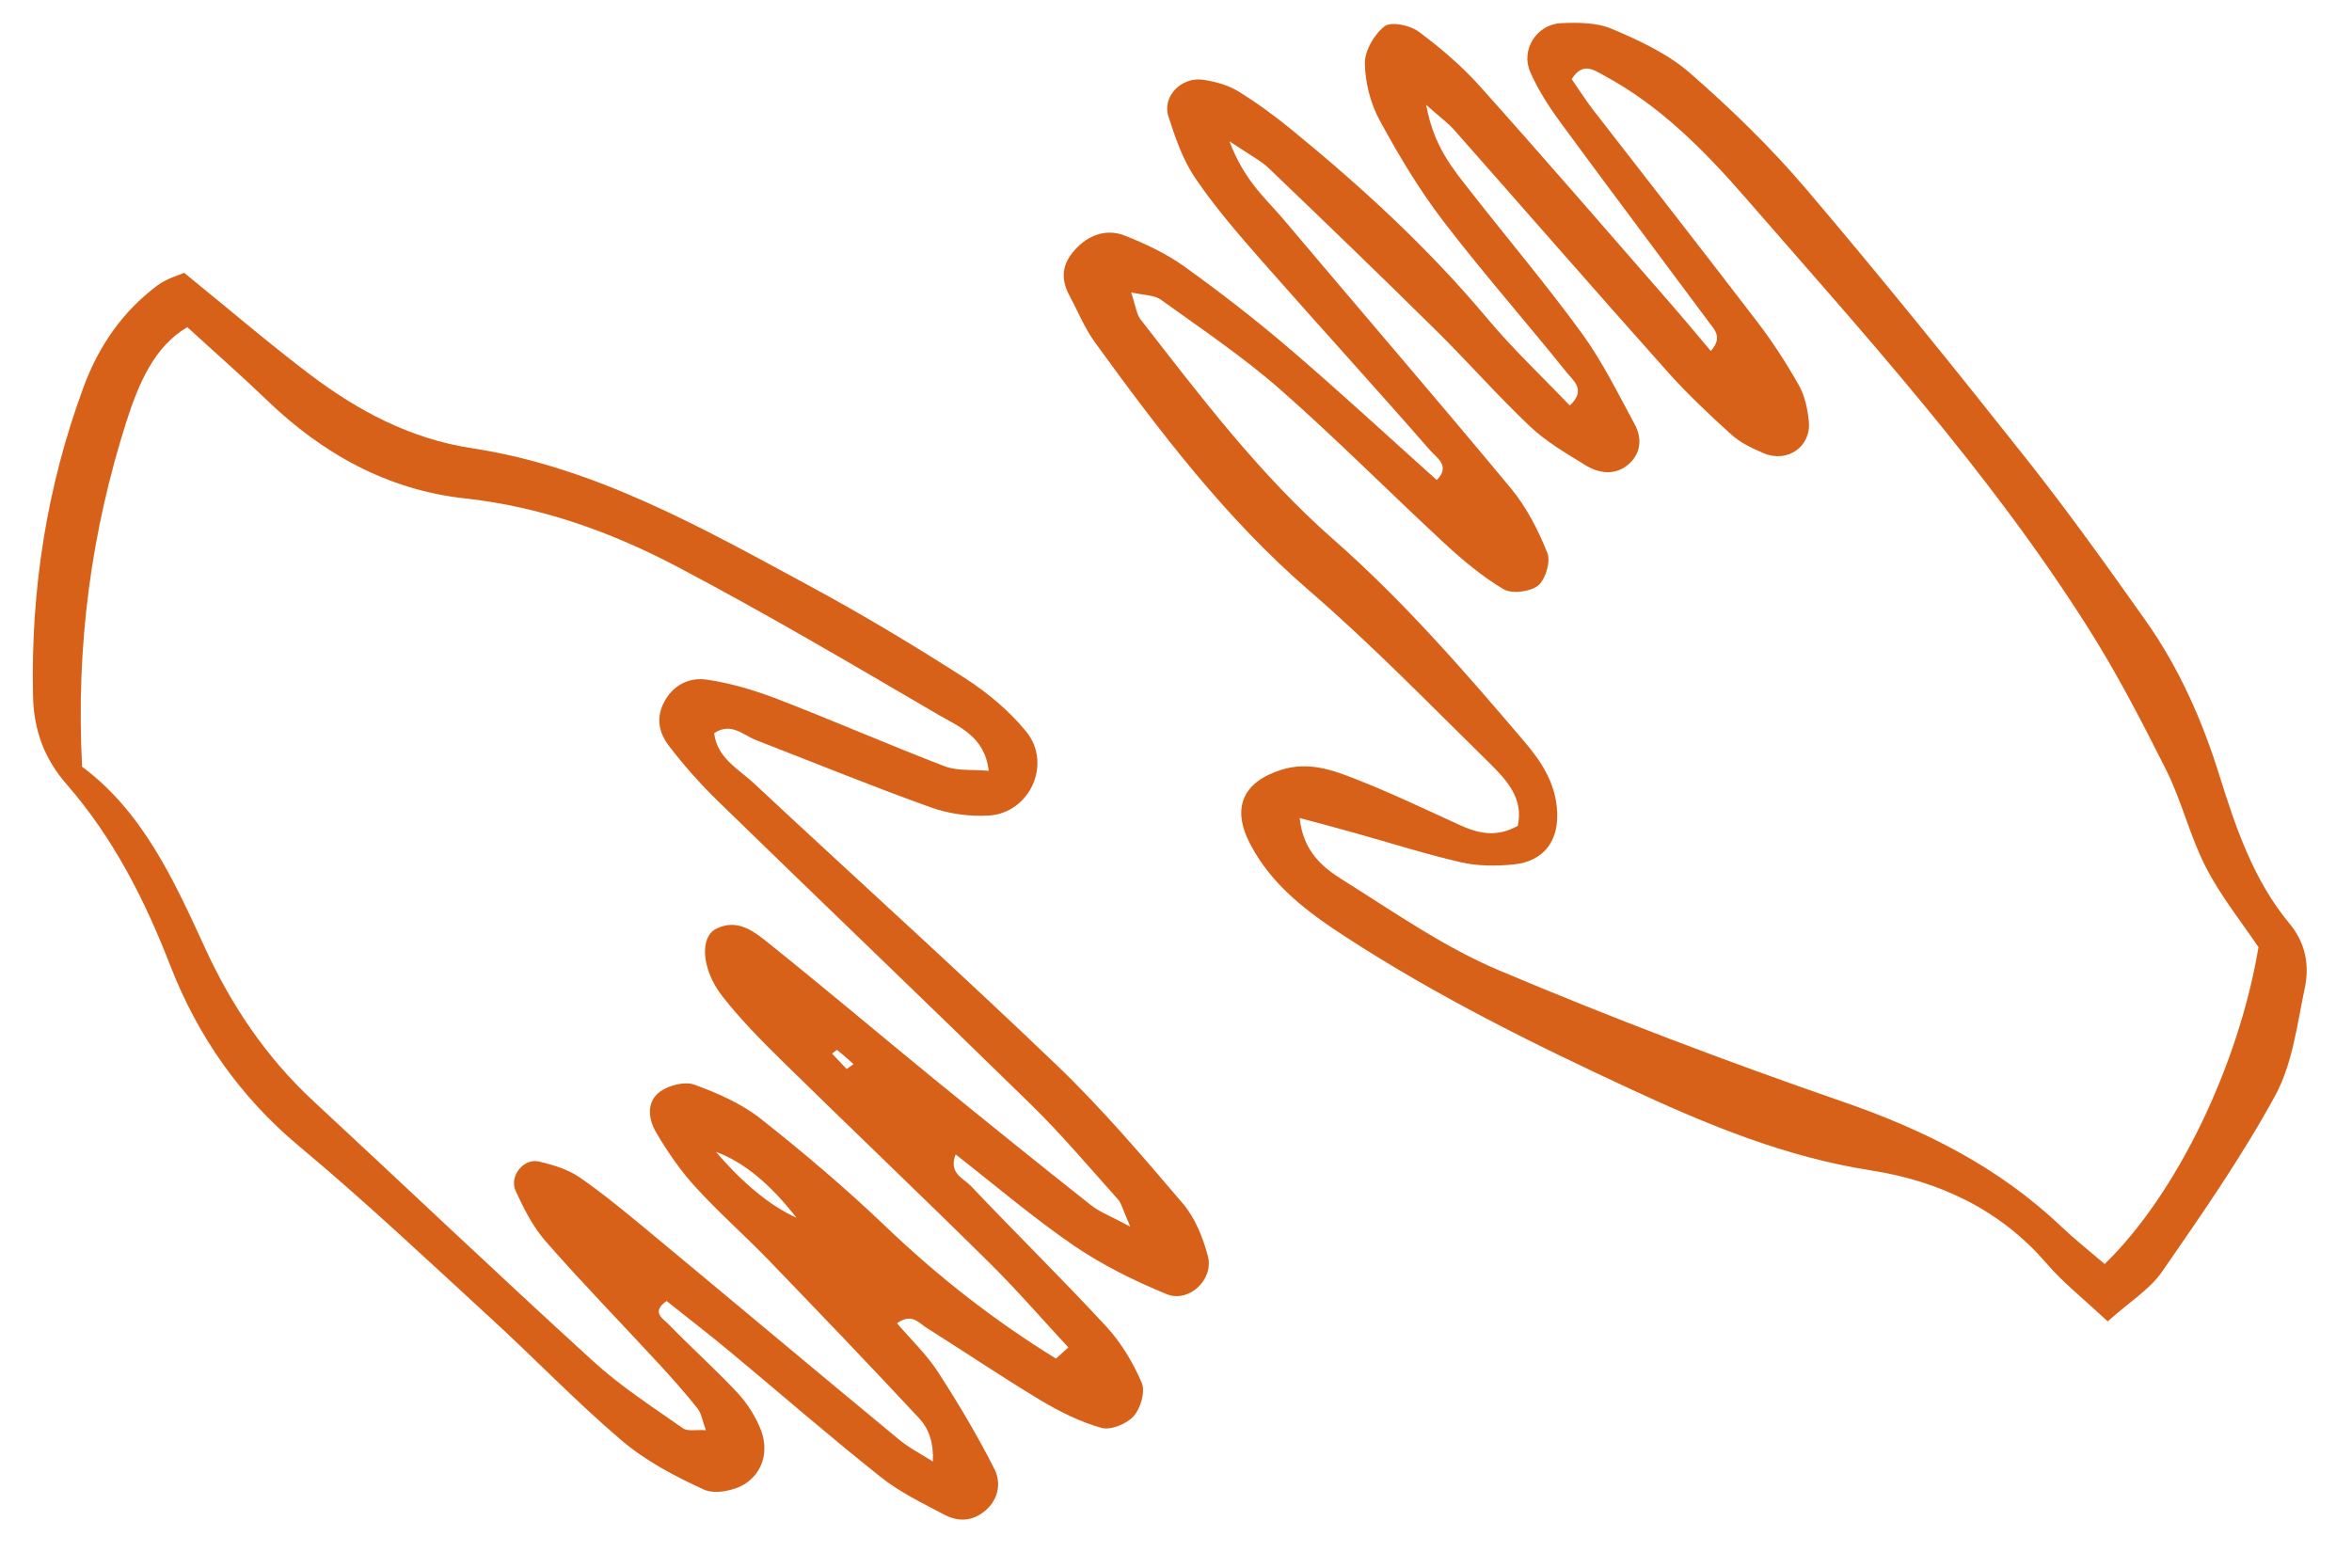 <?xml version="1.0" encoding="utf-8"?>
<svg id="Calque_1" data-name="Calque 1" viewBox="0 0 150 100" xmlns="http://www.w3.org/2000/svg">
  <defs>
    <style>
      .cls-1 {
        fill: #000;
        stroke-width: 0px;
      }
    </style>
  </defs>
  <path class="cls-1" d="M 134.416 84.289 C 132.816 82.789 131.556 81.799 130.526 80.599 C 127.556 77.139 123.626 75.329 119.326 74.659 C 113.866 73.809 108.906 71.749 103.986 69.469 C 97.756 66.579 91.616 63.529 85.846 59.779 C 83.406 58.199 81.126 56.499 79.736 53.849 C 78.516 51.519 79.266 49.859 81.766 49.089 C 83.446 48.579 84.946 49.099 86.416 49.679 C 88.646 50.549 90.806 51.579 92.986 52.579 C 94.196 53.139 95.376 53.469 96.796 52.679 C 97.186 50.939 96.086 49.749 94.976 48.659 C 91.216 44.969 87.536 41.169 83.556 37.729 C 78.176 33.089 73.946 27.509 69.816 21.819 C 69.166 20.919 68.746 19.859 68.216 18.879 C 67.716 17.959 67.676 17.059 68.336 16.199 C 69.186 15.079 70.446 14.529 71.706 15.019 C 73.036 15.539 74.366 16.169 75.516 16.989 C 77.846 18.659 80.126 20.429 82.306 22.299 C 85.456 24.999 88.506 27.819 91.626 30.619 C 92.536 29.739 91.606 29.179 91.236 28.759 C 87.666 24.669 84.006 20.659 80.416 16.579 C 78.946 14.899 77.476 13.199 76.226 11.359 C 75.436 10.199 74.956 8.789 74.516 7.429 C 74.106 6.159 75.336 4.879 76.746 5.089 C 77.516 5.209 78.326 5.429 78.976 5.829 C 80.196 6.579 81.356 7.439 82.466 8.349 C 86.926 11.999 91.146 15.889 94.856 20.319 C 96.486 22.269 98.346 24.019 100.116 25.869 C 101.196 24.849 100.306 24.259 99.926 23.769 C 97.326 20.529 94.576 17.409 92.056 14.119 C 90.516 12.109 89.196 9.899 87.986 7.669 C 87.396 6.579 87.056 5.239 87.046 4.009 C 87.046 3.209 87.656 2.169 88.316 1.669 C 88.736 1.359 89.926 1.609 90.476 2.019 C 91.876 3.059 93.236 4.219 94.396 5.519 C 98.446 10.039 102.416 14.639 106.406 19.209 C 107.316 20.249 108.196 21.309 109.106 22.389 C 109.886 21.519 109.336 21.019 108.986 20.549 C 105.846 16.319 102.676 12.109 99.556 7.859 C 98.806 6.839 98.096 5.749 97.596 4.599 C 96.966 3.189 97.996 1.559 99.536 1.479 C 100.626 1.429 101.846 1.429 102.816 1.849 C 104.556 2.589 106.366 3.429 107.766 4.649 C 110.406 6.949 112.946 9.419 115.206 12.079 C 119.966 17.679 124.586 23.399 129.146 29.159 C 131.826 32.539 134.336 36.049 136.826 39.569 C 138.966 42.589 140.446 45.939 141.546 49.469 C 142.596 52.829 143.726 56.159 146.026 58.929 C 147.026 60.129 147.296 61.559 146.996 62.989 C 146.506 65.319 146.216 67.819 145.116 69.859 C 142.986 73.769 140.426 77.449 137.886 81.119 C 137.106 82.249 135.826 83.029 134.456 84.259 L 134.416 84.289 Z M 144.036 60.419 C 142.936 58.789 141.626 57.159 140.686 55.329 C 139.666 53.349 139.146 51.119 138.156 49.129 C 136.586 45.999 134.966 42.869 133.086 39.919 C 126.816 30.039 118.956 21.389 111.306 12.599 C 108.706 9.609 105.866 6.729 102.286 4.809 C 101.636 4.459 100.936 3.929 100.236 5.049 C 100.656 5.649 101.076 6.319 101.556 6.949 C 105.076 11.499 108.626 16.019 112.116 20.589 C 113.076 21.849 113.946 23.199 114.726 24.579 C 115.106 25.249 115.276 26.079 115.356 26.849 C 115.536 28.469 114.016 29.559 112.476 28.909 C 111.746 28.599 110.986 28.239 110.416 27.719 C 108.996 26.439 107.606 25.119 106.336 23.699 C 101.766 18.579 97.256 13.399 92.706 8.249 C 92.336 7.839 91.876 7.509 90.956 6.689 C 91.436 9.359 92.676 10.789 93.826 12.259 C 96.186 15.279 98.666 18.209 100.916 21.309 C 102.216 23.099 103.196 25.119 104.256 27.069 C 104.766 28.009 104.626 28.999 103.796 29.669 C 102.976 30.339 101.956 30.199 101.106 29.669 C 99.886 28.919 98.616 28.179 97.586 27.209 C 95.506 25.239 93.606 23.069 91.556 21.049 C 88.036 17.569 84.476 14.139 80.906 10.719 C 80.406 10.239 79.746 9.919 78.406 9.009 C 79.376 11.569 80.746 12.679 81.836 13.969 C 86.676 19.709 91.576 25.389 96.366 31.159 C 97.356 32.359 98.106 33.819 98.686 35.279 C 98.906 35.829 98.566 36.959 98.096 37.349 C 97.596 37.749 96.436 37.899 95.896 37.589 C 94.546 36.789 93.306 35.749 92.146 34.679 C 88.636 31.429 85.256 28.019 81.666 24.859 C 79.276 22.759 76.606 20.969 74.026 19.109 C 73.616 18.819 72.976 18.839 72.136 18.649 C 72.436 19.529 72.476 20.039 72.736 20.369 C 76.556 25.279 80.326 30.269 85.026 34.399 C 89.486 38.319 93.356 42.769 97.186 47.269 C 98.236 48.499 99.116 49.799 99.286 51.479 C 99.506 53.559 98.516 54.959 96.476 55.149 C 95.376 55.249 94.216 55.249 93.146 54.999 C 90.826 54.459 88.546 53.729 86.246 53.089 C 85.216 52.799 84.186 52.529 82.886 52.179 C 83.116 54.359 84.406 55.369 85.696 56.169 C 88.936 58.199 92.116 60.429 95.606 61.899 C 102.796 64.939 110.106 67.709 117.476 70.259 C 122.696 72.059 127.456 74.429 131.466 78.249 C 132.356 79.089 133.316 79.849 134.226 80.629 C 138.816 76.179 142.776 67.959 144.036 60.419 L 144.036 60.419 Z" style="fill: rgb(216, 97, 25);"/>
  <path class="cls-1" d="M 11.716 17.379 C 14.586 19.709 17.116 21.879 19.766 23.889 C 22.836 26.209 26.166 27.989 30.086 28.589 C 37.966 29.789 44.786 33.679 51.656 37.389 C 55.016 39.209 58.306 41.179 61.526 43.249 C 62.976 44.179 64.376 45.349 65.456 46.679 C 67.106 48.709 65.686 51.839 63.096 52.019 C 61.866 52.099 60.526 51.919 59.356 51.499 C 55.616 50.159 51.926 48.649 48.216 47.209 C 47.376 46.879 46.616 46.049 45.546 46.769 C 45.736 48.369 47.116 49.059 48.106 49.989 C 54.516 55.979 61.046 61.859 67.376 67.929 C 70.246 70.679 72.846 73.729 75.426 76.759 C 76.216 77.679 76.726 78.949 77.036 80.139 C 77.416 81.639 75.806 83.129 74.396 82.549 C 72.356 81.709 70.326 80.709 68.506 79.469 C 65.906 77.689 63.496 75.629 60.946 73.639 C 60.476 74.839 61.446 75.159 61.916 75.649 C 64.766 78.659 67.736 81.569 70.546 84.609 C 71.496 85.639 72.266 86.919 72.816 88.209 C 73.056 88.769 72.746 89.839 72.296 90.339 C 71.856 90.829 70.836 91.249 70.236 91.079 C 68.876 90.699 67.566 90.039 66.346 89.309 C 63.886 87.829 61.506 86.219 59.076 84.689 C 58.586 84.379 58.146 83.739 57.206 84.409 C 58.096 85.449 59.106 86.409 59.836 87.539 C 61.126 89.529 62.346 91.589 63.416 93.699 C 63.836 94.519 63.726 95.569 62.886 96.319 C 62.056 97.049 61.136 97.099 60.226 96.619 C 58.826 95.879 57.366 95.179 56.146 94.199 C 52.896 91.619 49.766 88.889 46.576 86.239 C 45.236 85.119 43.846 84.059 42.516 82.989 C 41.476 83.699 42.326 84.149 42.626 84.459 C 44.066 85.949 45.616 87.329 47.036 88.849 C 47.666 89.529 48.206 90.379 48.536 91.239 C 49.026 92.549 48.666 93.889 47.536 94.639 C 46.846 95.089 45.596 95.339 44.896 95.019 C 43.036 94.169 41.156 93.179 39.616 91.859 C 36.706 89.379 34.046 86.599 31.226 84.019 C 27.226 80.349 23.276 76.619 19.116 73.149 C 15.326 69.989 12.616 66.109 10.866 61.609 C 9.236 57.399 7.226 53.449 4.266 50.049 C 2.816 48.389 2.156 46.579 2.106 44.409 C 1.956 37.629 2.976 31.059 5.326 24.699 C 6.286 22.089 7.806 19.879 10.036 18.209 C 10.636 17.759 11.426 17.549 11.756 17.399 L 11.716 17.379 Z M 67.346 86.659 C 67.606 86.419 67.876 86.189 68.136 85.949 C 66.436 84.119 64.796 82.219 63.016 80.469 C 58.696 76.199 54.306 72.019 49.976 67.769 C 48.616 66.429 47.246 65.059 46.076 63.559 C 44.726 61.829 44.616 59.789 45.666 59.249 C 47.066 58.539 48.156 59.469 49.126 60.249 C 52.616 63.049 56.026 65.929 59.486 68.759 C 62.826 71.479 66.176 74.189 69.556 76.859 C 70.116 77.309 70.826 77.569 72.086 78.249 C 71.616 77.199 71.536 76.759 71.276 76.479 C 69.466 74.459 67.716 72.379 65.776 70.479 C 59.156 63.999 52.456 57.599 45.826 51.139 C 44.686 50.029 43.616 48.829 42.656 47.569 C 42.076 46.819 41.816 45.889 42.306 44.879 C 42.886 43.699 43.936 43.199 45.046 43.349 C 46.596 43.569 48.146 44.039 49.606 44.599 C 53.176 45.979 56.676 47.509 60.246 48.879 C 61.066 49.189 62.036 49.079 63.056 49.169 C 62.806 46.979 61.166 46.359 59.856 45.599 C 54.346 42.379 48.846 39.129 43.206 36.159 C 38.976 33.929 34.496 32.319 29.626 31.789 C 24.716 31.249 20.556 28.939 17.006 25.509 C 15.396 23.959 13.716 22.489 11.946 20.869 C 9.846 22.099 8.846 24.449 8.066 26.879 C 5.816 33.939 4.836 41.169 5.236 48.909 C 9.086 51.769 11.066 56.089 13.076 60.469 C 14.736 64.099 16.966 67.429 19.936 70.189 C 25.906 75.729 31.806 81.339 37.826 86.829 C 39.576 88.429 41.606 89.739 43.556 91.109 C 43.856 91.319 44.406 91.189 45.016 91.229 C 44.796 90.629 44.736 90.149 44.476 89.829 C 43.686 88.839 42.836 87.879 41.966 86.939 C 39.586 84.359 37.126 81.839 34.816 79.199 C 33.996 78.269 33.406 77.099 32.886 75.969 C 32.456 75.029 33.396 73.869 34.356 74.089 C 35.266 74.299 36.226 74.589 36.976 75.109 C 38.546 76.199 40.026 77.429 41.496 78.649 C 46.776 83.029 52.036 87.449 57.326 91.819 C 57.986 92.369 58.766 92.759 59.496 93.229 C 59.546 91.999 59.226 91.129 58.646 90.499 C 55.496 87.109 52.286 83.769 49.076 80.439 C 47.526 78.829 45.836 77.349 44.336 75.699 C 43.376 74.649 42.556 73.449 41.836 72.219 C 41.346 71.379 41.206 70.259 42.116 69.619 C 42.676 69.219 43.686 68.969 44.286 69.189 C 45.766 69.729 47.276 70.389 48.496 71.349 C 51.246 73.519 53.936 75.799 56.466 78.219 C 59.816 81.429 63.426 84.249 67.356 86.669 L 67.346 86.659 Z M 50.796 77.679 C 49.116 75.512 47.406 74.112 45.666 73.479 C 47.413 75.519 49.123 76.919 50.796 77.679 Z M 53.996 68.189 C 54.196 68.049 54.316 67.969 54.436 67.879 C 54.096 67.579 53.756 67.269 53.386 66.979 C 53.356 66.959 53.176 67.129 53.066 67.209 C 53.376 67.539 53.686 67.859 53.986 68.179 L 53.996 68.189 Z" style="fill: rgb(216, 97, 25);"/>
</svg>